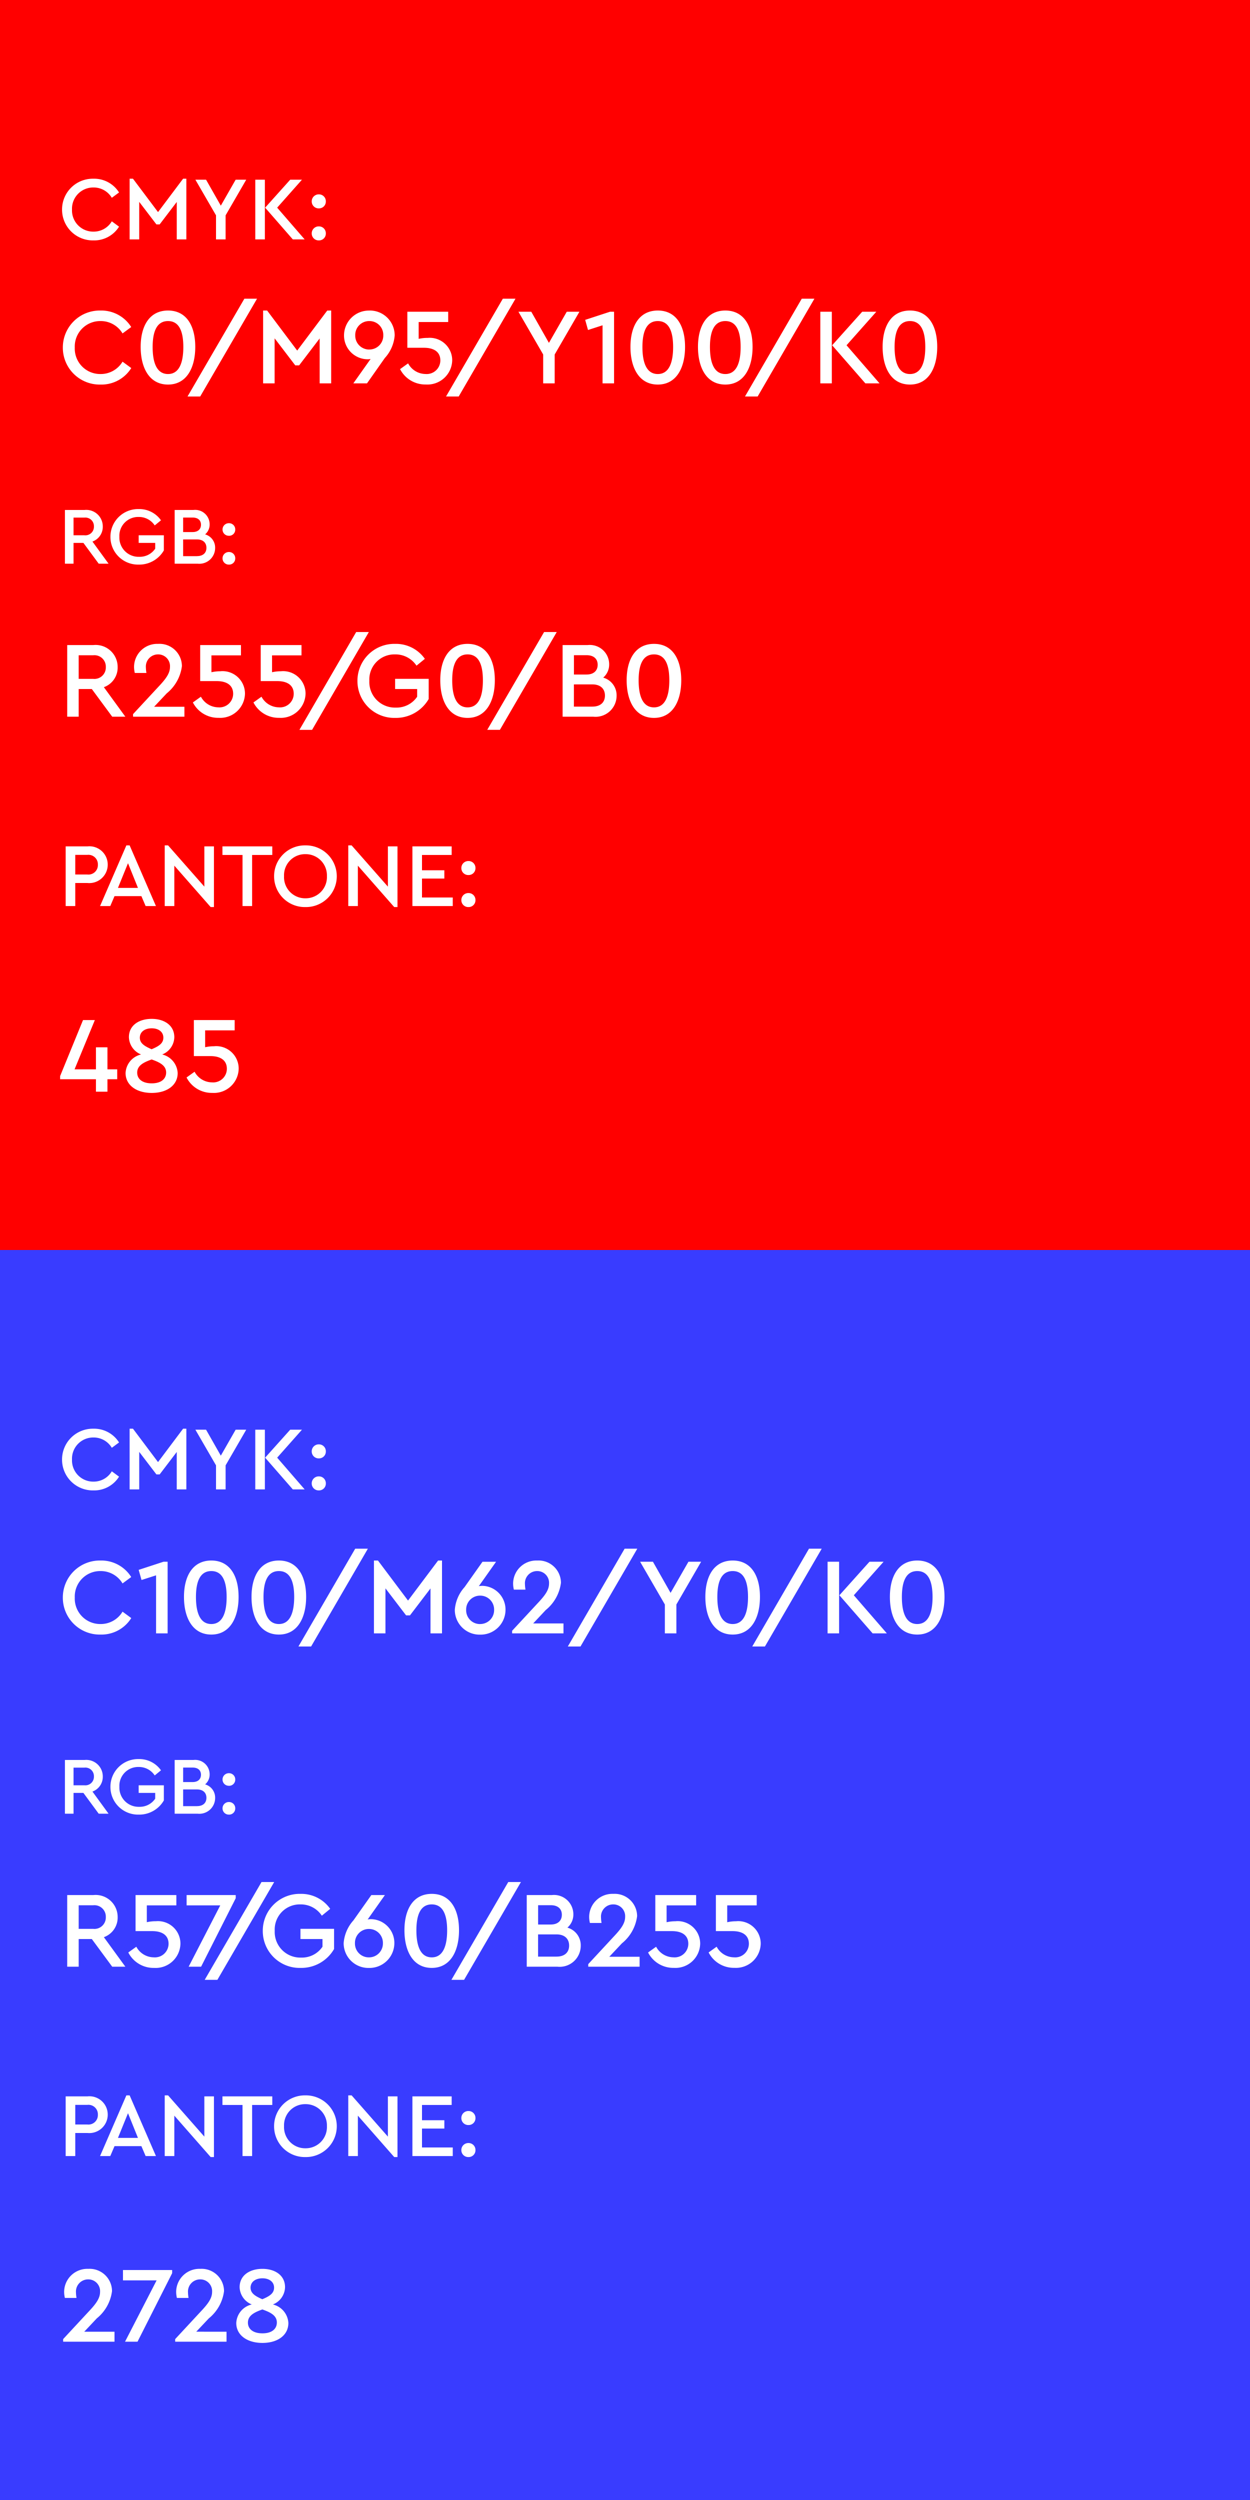 <svg xmlns="http://www.w3.org/2000/svg" width="138.182" height="276.363" viewBox="0 0 138.182 276.363"><rect x="0" y="0" width="138.182" height="276.363" fill="#333333" stroke="none"/><g transform="translate(-340 -4166)"><path d="M0,0H138.182V138.182H0Z" transform="translate(340 4166)" fill="red"/><path d="M3.9.11A3.234,3.234,0,0,0,6.73-1.41L5.93-2A2.329,2.329,0,0,1,3.91-.86,2.345,2.345,0,0,1,1.53-3.3,2.345,2.345,0,0,1,3.91-5.74,2.329,2.329,0,0,1,5.93-4.6l.8-.59A3.246,3.246,0,0,0,3.9-6.71,3.4,3.4,0,0,0,.43-3.3,3.4,3.4,0,0,0,3.9.11Zm9.91-6.82L11.04-3.02,8.27-6.71H7.9V0H8.96V-4.15l1.9,2.49h.36l1.89-2.48V0h1.06V-6.71Zm6.98.11H19.62L17.98-3.73,16.35-6.6H15.17l2.28,3.94V0h1.06V-2.66Zm1,6.6h1.06V-6.6H21.79Zm2.42-3.51L26.95-6.6h-1.3L22.88-3.51,25.94,0h1.31Zm4.61.08a.752.752,0,0,0,.77-.77.76.76,0,0,0-.77-.78.771.771,0,0,0-.79.78A.763.763,0,0,0,28.82-3.43Zm0,3.54a.752.752,0,0,0,.77-.77.76.76,0,0,0-.77-.78.771.771,0,0,0-.79.78A.763.763,0,0,0,28.82.11Z" transform="translate(346.43 4192.466)" fill="#fff"/><path d="M4.68.132a3.881,3.881,0,0,0,3.4-1.824L7.116-2.4A2.8,2.8,0,0,1,4.692-1.032,2.814,2.814,0,0,1,1.836-3.96,2.814,2.814,0,0,1,4.692-6.888,2.8,2.8,0,0,1,7.116-5.52l.96-.708a3.9,3.9,0,0,0-3.4-1.824A4.083,4.083,0,0,0,.516-3.96,4.075,4.075,0,0,0,4.68.132Zm7.464,0c2.088,0,3.012-1.9,3.012-4.164,0-2.292-.948-4.02-3.012-4.02S9.12-6.324,9.12-4.032C9.12-1.764,10.044.132,12.144.132Zm0-1.164c-1.224,0-1.7-1.212-1.7-2.988,0-1.752.48-2.868,1.7-2.868s1.692,1.116,1.692,2.868C13.836-2.244,13.356-1.032,12.144-1.032ZM14.3,1.452h1.4L21.984-9.36h-1.4Zm15.444-9.5L26.424-3.624,23.1-8.052h-.444V0h1.272V-4.98l2.28,2.988h.432l2.268-2.976V0H30.18V-8.052Zm4.656,0A2.751,2.751,0,0,0,31.6-5.316a2.625,2.625,0,0,0,2.592,2.652,1.629,1.629,0,0,0,.348-.036L32.628,0H34.14l1.968-2.8A4.174,4.174,0,0,0,37.2-5.3,2.743,2.743,0,0,0,34.4-8.052Zm0,4.308a1.537,1.537,0,0,1-1.56-1.572A1.537,1.537,0,0,1,34.4-6.888,1.525,1.525,0,0,1,35.94-5.316,1.532,1.532,0,0,1,34.4-3.744ZM40.86-5.028a4.477,4.477,0,0,0-1.008.108V-6.78h3.264V-7.92H38.6v3.984h1.824c1.176,0,1.824.5,1.824,1.4a1.509,1.509,0,0,1-1.644,1.5,2.205,2.205,0,0,1-1.92-1.176l-.888.636a3.128,3.128,0,0,0,2.844,1.7A2.738,2.738,0,0,0,43.56-2.556,2.484,2.484,0,0,0,40.86-5.028Zm2.016,6.48h1.4L50.556-9.36h-1.4ZM57.624-7.92h-1.4L54.252-4.476,52.3-7.92H50.88l2.736,4.728V0h1.272V-3.192Zm3.384,0-2.748.9L58.572-5.9,60.18-6.42V0h1.272V-7.92ZM66.288.132c2.088,0,3.012-1.9,3.012-4.164,0-2.292-.948-4.02-3.012-4.02s-3.024,1.728-3.024,4.02C63.264-1.764,64.188.132,66.288.132Zm0-1.164c-1.224,0-1.7-1.212-1.7-2.988,0-1.752.48-2.868,1.7-2.868S67.98-5.772,67.98-4.02C67.98-2.244,67.5-1.032,66.288-1.032ZM73.752.132c2.088,0,3.012-1.9,3.012-4.164,0-2.292-.948-4.02-3.012-4.02s-3.024,1.728-3.024,4.02C70.728-1.764,71.652.132,73.752.132Zm0-1.164c-1.224,0-1.7-1.212-1.7-2.988,0-1.752.48-2.868,1.7-2.868s1.692,1.116,1.692,2.868C75.444-2.244,74.964-1.032,73.752-1.032Zm2.172,2.484h1.4L83.6-9.36H82.2ZM84.252,0h1.272V-7.92H84.252Zm2.9-4.212L90.444-7.92h-1.56L85.56-4.212,89.232,0H90.8ZM94.164.132c2.088,0,3.012-1.9,3.012-4.164,0-2.292-.948-4.02-3.012-4.02S91.14-6.324,91.14-4.032C91.14-1.764,92.064.132,94.164.132Zm0-1.164c-1.224,0-1.7-1.212-1.7-2.988,0-1.752.48-2.868,1.7-2.868s1.692,1.116,1.692,2.868C95.856-2.244,95.376-1.032,94.164-1.032Z" transform="translate(346.43 4208.38)" fill="#fff"/><path d="M5.571,0,3.789-2.448A1.727,1.727,0,0,0,4.932-4.122,1.826,1.826,0,0,0,2.916-5.94H.747V0H1.7V-2.3H2.79L4.482,0ZM1.7-5.094H2.9a.947.947,0,0,1,1.053.981A.945.945,0,0,1,2.9-3.141H1.7ZM8.91.1a3.134,3.134,0,0,0,2.772-1.566V-3.141H8.9V-2.3h1.827v.639a2.057,2.057,0,0,1-1.773.9A2.122,2.122,0,0,1,6.768-2.979,2.08,2.08,0,0,1,8.9-5.166a2.083,2.083,0,0,1,1.773.936l.693-.567A2.923,2.923,0,0,0,8.91-6.039,3.059,3.059,0,0,0,5.778-2.97,3.053,3.053,0,0,0,8.91.1ZM16.245-3.24a1.43,1.43,0,0,0,.5-1.116A1.6,1.6,0,0,0,14.958-5.94H12.879V0h2.547a1.746,1.746,0,0,0,1.926-1.728A1.519,1.519,0,0,0,16.245-3.24ZM14.868-5.1c.6,0,.918.315.918.792s-.315.81-.918.81H13.815V-5.1Zm.477,4.266h-1.53V-2.682h1.53c.675,0,1.044.369,1.044.927S16.02-.837,15.345-.837Zm3.537-2.25a.677.677,0,0,0,.693-.693.684.684,0,0,0-.693-.7.694.694,0,0,0-.711.7A.686.686,0,0,0,18.882-3.087Zm0,3.186a.677.677,0,0,0,.693-.693.684.684,0,0,0-.693-.7.694.694,0,0,0-.711.7A.686.686,0,0,0,18.882.1Z" transform="translate(346.43 4228.314)" fill="#fff"/><path d="M7.428,0,5.052-3.264A2.3,2.3,0,0,0,6.576-5.5,2.434,2.434,0,0,0,3.888-7.92H1V0H2.268V-3.06H3.72L5.976,0ZM2.268-6.792h1.6a1.263,1.263,0,0,1,1.4,1.308,1.26,1.26,0,0,1-1.4,1.3h-1.6ZM10.608-1.1,12-2.58a4.62,4.62,0,0,0,1.68-3.012,2.476,2.476,0,0,0-2.628-2.46A2.563,2.563,0,0,0,8.388-5.52a2.874,2.874,0,0,0,.084.684H9.756a4.186,4.186,0,0,1-.06-.612,1.344,1.344,0,0,1,1.344-1.44A1.3,1.3,0,0,1,12.36-5.5c0,.708-.456,1.32-1.26,2.172L8.28-.288V0h5.676V-1.1Zm7.344-3.924a4.477,4.477,0,0,0-1.008.108V-6.78h3.264V-7.92H15.7v3.984H17.52c1.176,0,1.824.5,1.824,1.4a1.509,1.509,0,0,1-1.644,1.5,2.205,2.205,0,0,1-1.92-1.176l-.888.636a3.128,3.128,0,0,0,2.844,1.7,2.738,2.738,0,0,0,2.916-2.688A2.484,2.484,0,0,0,17.952-5.028Zm6.7,0a4.477,4.477,0,0,0-1.008.108V-6.78H26.9V-7.92H22.392v3.984h1.824c1.176,0,1.824.5,1.824,1.4a1.509,1.509,0,0,1-1.644,1.5,2.205,2.205,0,0,1-1.92-1.176l-.888.636a3.128,3.128,0,0,0,2.844,1.7,2.738,2.738,0,0,0,2.916-2.688A2.484,2.484,0,0,0,24.648-5.028Zm2.016,6.48h1.4L34.344-9.36h-1.4ZM37.26.132a4.179,4.179,0,0,0,3.7-2.088V-4.188H37.248V-3.06h2.436v.852a2.743,2.743,0,0,1-2.364,1.2A2.83,2.83,0,0,1,34.4-3.972a2.773,2.773,0,0,1,2.844-2.916A2.777,2.777,0,0,1,39.612-5.64l.924-.756A3.9,3.9,0,0,0,37.26-8.052,4.078,4.078,0,0,0,33.084-3.96,4.071,4.071,0,0,0,37.26.132Zm8,0c2.088,0,3.012-1.9,3.012-4.164,0-2.292-.948-4.02-3.012-4.02S42.24-6.324,42.24-4.032C42.24-1.764,43.164.132,45.264.132Zm0-1.164c-1.224,0-1.7-1.212-1.7-2.988,0-1.752.48-2.868,1.7-2.868s1.692,1.116,1.692,2.868C46.956-2.244,46.476-1.032,45.264-1.032Zm2.172,2.484h1.4L55.116-9.36h-1.4ZM60.252-4.32a1.907,1.907,0,0,0,.66-1.488A2.14,2.14,0,0,0,58.536-7.92H55.764V0h3.4a2.328,2.328,0,0,0,2.568-2.3A2.026,2.026,0,0,0,60.252-4.32ZM58.416-6.8c.8,0,1.224.42,1.224,1.056s-.42,1.08-1.224,1.08h-1.4V-6.8Zm.636,5.688h-2.04v-2.46h2.04c.9,0,1.392.492,1.392,1.236S59.952-1.116,59.052-1.116ZM65.868.132c2.088,0,3.012-1.9,3.012-4.164,0-2.292-.948-4.02-3.012-4.02s-3.024,1.728-3.024,4.02C62.844-1.764,63.768.132,65.868.132Zm0-1.164c-1.224,0-1.7-1.212-1.7-2.988,0-1.752.48-2.868,1.7-2.868S67.56-5.772,67.56-4.02C67.56-2.244,67.08-1.032,65.868-1.032Z" transform="translate(346.43 4245.229)" fill="#fff"/><path d="M.83,0H1.89V-2.55H3.24A2.041,2.041,0,0,0,5.48-4.58,2.028,2.028,0,0,0,3.24-6.6H.83ZM1.89-3.49V-5.66H3.22A1.047,1.047,0,0,1,4.39-4.57,1.045,1.045,0,0,1,3.22-3.49ZM9.67,0h1.14L7.9-6.71H7.54L4.63,0H5.76l.47-1.1H9.2ZM8.82-2.01H6.61L7.72-4.74ZM16.16-6.6v4.45L12.15-6.71h-.37V0h1.06V-4.47L16.86.11h.36V-6.6ZM20.38,0h1.06V-5.65h2.23V-6.6H18.16v.95h2.22Zm6.95.11A3.408,3.408,0,0,0,30.8-3.3a3.415,3.415,0,0,0-3.47-3.41A3.4,3.4,0,0,0,23.87-3.3,3.394,3.394,0,0,0,27.33.11Zm.01-.97a2.334,2.334,0,0,1-2.37-2.45,2.328,2.328,0,0,1,2.37-2.43,2.346,2.346,0,0,1,2.37,2.43A2.345,2.345,0,0,1,27.34-.86ZM36.45-6.6v4.45L32.44-6.71h-.37V0h1.06V-4.47L37.15.11h.36V-6.6ZM39.16,0h4.46V-.95h-3.4V-3.04h2.47v-.92H40.22V-5.65H43.5V-6.6H39.16Zm6.2-3.43a.752.752,0,0,0,.77-.77.76.76,0,0,0-.77-.78.771.771,0,0,0-.79.78A.763.763,0,0,0,45.36-3.43Zm0,3.54a.752.752,0,0,0,.77-.77.76.76,0,0,0-.77-.78.771.771,0,0,0-.79.78A.763.763,0,0,0,45.36.11Z" transform="translate(346.43 4266.163)" fill="#fff"/><path d="M6.528-2.472H5.448V-4.908H4.176v2.436H1.812L4.056-7.92H2.748L.216-1.728v.348h3.96V0H5.448V-1.38h1.08ZM11.5-4.116A2.107,2.107,0,0,0,12.84-6.024c0-1.32-1.116-2.028-2.5-2.028-1.4,0-2.52.708-2.52,2.028A2.126,2.126,0,0,0,9.168-4.116,2.209,2.209,0,0,0,7.452-2.064c0,1.332,1.188,2.2,2.892,2.2s2.868-.864,2.868-2.2A2.231,2.231,0,0,0,11.5-4.116ZM10.344-7.008c.72,0,1.284.372,1.284,1.032,0,.636-.5.948-1.3,1.284-.792-.348-1.3-.66-1.3-1.284C9.036-6.636,9.6-7.008,10.344-7.008Zm0,6.084c-1.056,0-1.608-.492-1.608-1.188,0-.768.684-1.128,1.6-1.452.912.324,1.6.672,1.6,1.452C11.928-1.416,11.388-.924,10.344-.924Zm6.912-4.1a4.477,4.477,0,0,0-1.008.108V-6.78h3.264V-7.92H15v3.984h1.824c1.176,0,1.824.5,1.824,1.4A1.509,1.509,0,0,1,17-1.032a2.205,2.205,0,0,1-1.92-1.176l-.888.636A3.128,3.128,0,0,0,17.04.132a2.738,2.738,0,0,0,2.916-2.688A2.484,2.484,0,0,0,17.256-5.028Z" transform="translate(346.43 4286.683)" fill="#fff"/><path d="M0,0H138.182V138.181H0Z" transform="translate(340 4304.182)" fill="#393cff"/><path d="M3.9.11A3.234,3.234,0,0,0,6.73-1.41L5.93-2A2.329,2.329,0,0,1,3.91-.86,2.345,2.345,0,0,1,1.53-3.3,2.345,2.345,0,0,1,3.91-5.74,2.329,2.329,0,0,1,5.93-4.6l.8-.59A3.246,3.246,0,0,0,3.9-6.71,3.4,3.4,0,0,0,.43-3.3,3.4,3.4,0,0,0,3.9.11Zm9.91-6.82L11.04-3.02,8.27-6.71H7.9V0H8.96V-4.15l1.9,2.49h.36l1.89-2.48V0h1.06V-6.71Zm6.98.11H19.62L17.98-3.73,16.35-6.6H15.17l2.28,3.94V0h1.06V-2.66Zm1,6.6h1.06V-6.6H21.79Zm2.42-3.51L26.95-6.6h-1.3L22.88-3.51,25.94,0h1.31Zm4.61.08a.752.752,0,0,0,.77-.77.76.76,0,0,0-.77-.78.771.771,0,0,0-.79.78A.763.763,0,0,0,28.82-3.43Zm0,3.54a.752.752,0,0,0,.77-.77.76.76,0,0,0-.77-.78.771.771,0,0,0-.79.78A.763.763,0,0,0,28.82.11Z" transform="translate(346.43 4330.648)" fill="#fff"/><path d="M4.68.132a3.881,3.881,0,0,0,3.4-1.824L7.116-2.4A2.8,2.8,0,0,1,4.692-1.032,2.814,2.814,0,0,1,1.836-3.96,2.814,2.814,0,0,1,4.692-6.888,2.8,2.8,0,0,1,7.116-5.52l.96-.708a3.9,3.9,0,0,0-3.4-1.824A4.083,4.083,0,0,0,.516-3.96,4.075,4.075,0,0,0,4.68.132ZM11.652-7.92,8.9-7.02,9.216-5.9l1.608-.516V0H12.1V-7.92ZM16.932.132c2.088,0,3.012-1.9,3.012-4.164,0-2.292-.948-4.02-3.012-4.02s-3.024,1.728-3.024,4.02C13.908-1.764,14.832.132,16.932.132Zm0-1.164c-1.224,0-1.7-1.212-1.7-2.988,0-1.752.48-2.868,1.7-2.868s1.692,1.116,1.692,2.868C18.624-2.244,18.144-1.032,16.932-1.032ZM24.4.132c2.088,0,3.012-1.9,3.012-4.164,0-2.292-.948-4.02-3.012-4.02s-3.024,1.728-3.024,4.02C21.372-1.764,22.3.132,24.4.132Zm0-1.164c-1.224,0-1.7-1.212-1.7-2.988,0-1.752.48-2.868,1.7-2.868s1.692,1.116,1.692,2.868C26.088-2.244,25.608-1.032,24.4-1.032Zm2.16,2.484h1.4L34.236-9.36h-1.4ZM42-8.052,38.676-3.624,35.352-8.052h-.444V0H36.18V-4.98l2.28,2.988h.432L41.16-4.968V0h1.272V-8.052Zm4.848,2.8a1.629,1.629,0,0,0-.348.036l1.908-2.7h-1.5l-1.98,2.8a4.229,4.229,0,0,0-1.08,2.508,2.735,2.735,0,0,0,2.8,2.748A2.751,2.751,0,0,0,49.452-2.6,2.627,2.627,0,0,0,46.848-5.256Zm-.2,4.224A1.528,1.528,0,0,1,45.1-2.6a1.535,1.535,0,0,1,1.548-1.572A1.535,1.535,0,0,1,48.192-2.6,1.535,1.535,0,0,1,46.644-1.032ZM52.512-1.1,53.9-2.58a4.62,4.62,0,0,0,1.68-3.012,2.476,2.476,0,0,0-2.628-2.46A2.563,2.563,0,0,0,50.292-5.52a2.874,2.874,0,0,0,.084.684H51.66a4.186,4.186,0,0,1-.06-.612,1.344,1.344,0,0,1,1.344-1.44A1.3,1.3,0,0,1,54.264-5.5c0,.708-.456,1.32-1.26,2.172L50.184-.288V0H55.86V-1.1ZM56.34,1.452h1.4L64.02-9.36h-1.4ZM71.076-7.92h-1.4L67.7-4.476,65.748-7.92H64.332l2.736,4.728V0H68.34V-3.192ZM74.568.132c2.088,0,3.012-1.9,3.012-4.164,0-2.292-.948-4.02-3.012-4.02s-3.024,1.728-3.024,4.02C71.544-1.764,72.468.132,74.568.132Zm0-1.164c-1.224,0-1.7-1.212-1.7-2.988,0-1.752.48-2.868,1.7-2.868S76.26-5.772,76.26-4.02C76.26-2.244,75.78-1.032,74.568-1.032Zm2.16,2.484h1.4L84.408-9.36H83ZM85.056,0h1.272V-7.92H85.056Zm2.9-4.212L91.248-7.92h-1.56L86.364-4.212,90.036,0h1.572ZM94.968.132c2.088,0,3.012-1.9,3.012-4.164,0-2.292-.948-4.02-3.012-4.02s-3.024,1.728-3.024,4.02C91.944-1.764,92.868.132,94.968.132Zm0-1.164c-1.224,0-1.7-1.212-1.7-2.988,0-1.752.48-2.868,1.7-2.868S96.66-5.772,96.66-4.02C96.66-2.244,96.18-1.032,94.968-1.032Z" transform="translate(346.43 4346.562)" fill="#fff"/><path d="M5.571,0,3.789-2.448A1.727,1.727,0,0,0,4.932-4.122,1.826,1.826,0,0,0,2.916-5.94H.747V0H1.7V-2.3H2.79L4.482,0ZM1.7-5.094H2.9a.947.947,0,0,1,1.053.981A.945.945,0,0,1,2.9-3.141H1.7ZM8.91.1a3.134,3.134,0,0,0,2.772-1.566V-3.141H8.9V-2.3h1.827v.639a2.057,2.057,0,0,1-1.773.9A2.122,2.122,0,0,1,6.768-2.979,2.08,2.08,0,0,1,8.9-5.166a2.083,2.083,0,0,1,1.773.936l.693-.567A2.923,2.923,0,0,0,8.91-6.039,3.059,3.059,0,0,0,5.778-2.97,3.053,3.053,0,0,0,8.91.1ZM16.245-3.24a1.43,1.43,0,0,0,.5-1.116A1.6,1.6,0,0,0,14.958-5.94H12.879V0h2.547a1.746,1.746,0,0,0,1.926-1.728A1.519,1.519,0,0,0,16.245-3.24ZM14.868-5.1c.6,0,.918.315.918.792s-.315.81-.918.81H13.815V-5.1Zm.477,4.266h-1.53V-2.682h1.53c.675,0,1.044.369,1.044.927S16.02-.837,15.345-.837Zm3.537-2.25a.677.677,0,0,0,.693-.693.684.684,0,0,0-.693-.7.694.694,0,0,0-.711.7A.686.686,0,0,0,18.882-3.087Zm0,3.186a.677.677,0,0,0,.693-.693.684.684,0,0,0-.693-.7.694.694,0,0,0-.711.7A.686.686,0,0,0,18.882.1Z" transform="translate(346.43 4366.497)" fill="#fff"/><path d="M7.428,0,5.052-3.264A2.3,2.3,0,0,0,6.576-5.5,2.434,2.434,0,0,0,3.888-7.92H1V0H2.268V-3.06H3.72L5.976,0ZM2.268-6.792h1.6a1.263,1.263,0,0,1,1.4,1.308,1.26,1.26,0,0,1-1.4,1.3h-1.6Zm8.544,1.764A4.477,4.477,0,0,0,9.8-4.92V-6.78h3.264V-7.92H8.556v3.984H10.38c1.176,0,1.824.5,1.824,1.4a1.509,1.509,0,0,1-1.644,1.5A2.205,2.205,0,0,1,8.64-2.208l-.888.636A3.128,3.128,0,0,0,10.6.132a2.738,2.738,0,0,0,2.916-2.688A2.484,2.484,0,0,0,10.812-5.028ZM14.2-7.92v1.14h3.72L14.424,0H15.8l3.828-7.572V-7.92Zm2,9.372h1.4L23.88-9.36h-1.4ZM26.8.132a4.179,4.179,0,0,0,3.7-2.088V-4.188H26.784V-3.06H29.22v.852a2.743,2.743,0,0,1-2.364,1.2A2.83,2.83,0,0,1,23.94-3.972a2.773,2.773,0,0,1,2.844-2.916A2.777,2.777,0,0,1,29.148-5.64l.924-.756A3.9,3.9,0,0,0,26.8-8.052,4.078,4.078,0,0,0,22.62-3.96,4.071,4.071,0,0,0,26.8.132ZM34.56-5.256a1.629,1.629,0,0,0-.348.036l1.908-2.7h-1.5l-1.98,2.8a4.229,4.229,0,0,0-1.08,2.508,2.735,2.735,0,0,0,2.8,2.748A2.751,2.751,0,0,0,37.164-2.6,2.627,2.627,0,0,0,34.56-5.256Zm-.2,4.224A1.528,1.528,0,0,1,32.808-2.6a1.535,1.535,0,0,1,1.548-1.572A1.535,1.535,0,0,1,35.9-2.6,1.535,1.535,0,0,1,34.356-1.032ZM41.3.132c2.088,0,3.012-1.9,3.012-4.164,0-2.292-.948-4.02-3.012-4.02S38.28-6.324,38.28-4.032C38.28-1.764,39.2.132,41.3.132Zm0-1.164c-1.224,0-1.7-1.212-1.7-2.988,0-1.752.48-2.868,1.7-2.868S43-5.772,43-4.02C43-2.244,42.516-1.032,41.3-1.032Zm2.172,2.484h1.4L51.156-9.36h-1.4ZM56.292-4.32a1.907,1.907,0,0,0,.66-1.488A2.14,2.14,0,0,0,54.576-7.92H51.8V0h3.4a2.328,2.328,0,0,0,2.568-2.3A2.026,2.026,0,0,0,56.292-4.32ZM54.456-6.8c.8,0,1.224.42,1.224,1.056s-.42,1.08-1.224,1.08h-1.4V-6.8Zm.636,5.688h-2.04v-2.46h2.04c.9,0,1.392.492,1.392,1.236S55.992-1.116,55.092-1.116Zm5.832.012L62.316-2.58A4.62,4.62,0,0,0,64-5.592a2.476,2.476,0,0,0-2.628-2.46A2.563,2.563,0,0,0,58.7-5.52a2.874,2.874,0,0,0,.084.684h1.284a4.186,4.186,0,0,1-.06-.612,1.344,1.344,0,0,1,1.344-1.44A1.3,1.3,0,0,1,62.676-5.5c0,.708-.456,1.32-1.26,2.172L58.6-.288V0h5.676V-1.1Zm7.344-3.924a4.477,4.477,0,0,0-1.008.108V-6.78h3.264V-7.92H66.012v3.984h1.824c1.176,0,1.824.5,1.824,1.4a1.509,1.509,0,0,1-1.644,1.5A2.205,2.205,0,0,1,66.1-2.208l-.888.636a3.128,3.128,0,0,0,2.844,1.7,2.738,2.738,0,0,0,2.916-2.688A2.484,2.484,0,0,0,68.268-5.028Zm6.7,0a4.477,4.477,0,0,0-1.008.108V-6.78H77.22V-7.92H72.708v3.984h1.824c1.176,0,1.824.5,1.824,1.4a1.509,1.509,0,0,1-1.644,1.5,2.205,2.205,0,0,1-1.92-1.176l-.888.636a3.128,3.128,0,0,0,2.844,1.7,2.738,2.738,0,0,0,2.916-2.688A2.484,2.484,0,0,0,74.964-5.028Z" transform="translate(346.43 4383.411)" fill="#fff"/><path d="M.83,0H1.89V-2.55H3.24A2.041,2.041,0,0,0,5.48-4.58,2.028,2.028,0,0,0,3.24-6.6H.83ZM1.89-3.49V-5.66H3.22A1.047,1.047,0,0,1,4.39-4.57,1.045,1.045,0,0,1,3.22-3.49ZM9.67,0h1.14L7.9-6.71H7.54L4.63,0H5.76l.47-1.1H9.2ZM8.82-2.01H6.61L7.72-4.74ZM16.16-6.6v4.45L12.15-6.71h-.37V0h1.06V-4.47L16.86.11h.36V-6.6ZM20.38,0h1.06V-5.65h2.23V-6.6H18.16v.95h2.22Zm6.95.11A3.408,3.408,0,0,0,30.8-3.3a3.415,3.415,0,0,0-3.47-3.41A3.4,3.4,0,0,0,23.87-3.3,3.394,3.394,0,0,0,27.33.11Zm.01-.97a2.334,2.334,0,0,1-2.37-2.45,2.328,2.328,0,0,1,2.37-2.43,2.346,2.346,0,0,1,2.37,2.43A2.345,2.345,0,0,1,27.34-.86ZM36.45-6.6v4.45L32.44-6.71h-.37V0h1.06V-4.47L37.15.11h.36V-6.6ZM39.16,0h4.46V-.95h-3.4V-3.04h2.47v-.92H40.22V-5.65H43.5V-6.6H39.16Zm6.2-3.43a.752.752,0,0,0,.77-.77.76.76,0,0,0-.77-.78.771.771,0,0,0-.79.78A.763.763,0,0,0,45.36-3.43Zm0,3.54a.752.752,0,0,0,.77-.77.76.76,0,0,0-.77-.78.771.771,0,0,0-.79.78A.763.763,0,0,0,45.36.11Z" transform="translate(346.43 4404.344)" fill="#fff"/><path d="M2.88-1.1,4.272-2.58a4.62,4.62,0,0,0,1.68-3.012,2.476,2.476,0,0,0-2.628-2.46A2.563,2.563,0,0,0,.66-5.52a2.874,2.874,0,0,0,.084.684H2.028a4.186,4.186,0,0,1-.06-.612,1.344,1.344,0,0,1,1.344-1.44A1.3,1.3,0,0,1,4.632-5.5c0,.708-.456,1.32-1.26,2.172L.552-.288V0H6.228V-1.1ZM7.164-7.92v1.14h3.72L7.392,0h1.38L12.6-7.572V-7.92Zm8.1,6.816L16.656-2.58a4.62,4.62,0,0,0,1.68-3.012,2.476,2.476,0,0,0-2.628-2.46A2.563,2.563,0,0,0,13.044-5.52a2.874,2.874,0,0,0,.084.684h1.284a4.186,4.186,0,0,1-.06-.612A1.344,1.344,0,0,1,15.7-6.888,1.3,1.3,0,0,1,17.016-5.5c0,.708-.456,1.32-1.26,2.172L12.936-.288V0h5.676V-1.1Zm8.472-3.012A2.107,2.107,0,0,0,25.08-6.024c0-1.32-1.116-2.028-2.5-2.028-1.4,0-2.52.708-2.52,2.028a2.126,2.126,0,0,0,1.344,1.908,2.209,2.209,0,0,0-1.716,2.052c0,1.332,1.188,2.2,2.892,2.2s2.868-.864,2.868-2.2A2.231,2.231,0,0,0,23.736-4.116ZM22.584-7.008c.72,0,1.284.372,1.284,1.032,0,.636-.5.948-1.3,1.284-.792-.348-1.3-.66-1.3-1.284C21.276-6.636,21.84-7.008,22.584-7.008Zm0,6.084c-1.056,0-1.608-.492-1.608-1.188,0-.768.684-1.128,1.6-1.452.912.324,1.6.672,1.6,1.452C24.168-1.416,23.628-.924,22.584-.924Z" transform="translate(346.43 4424.864)" fill="#fff"/></g></svg>
